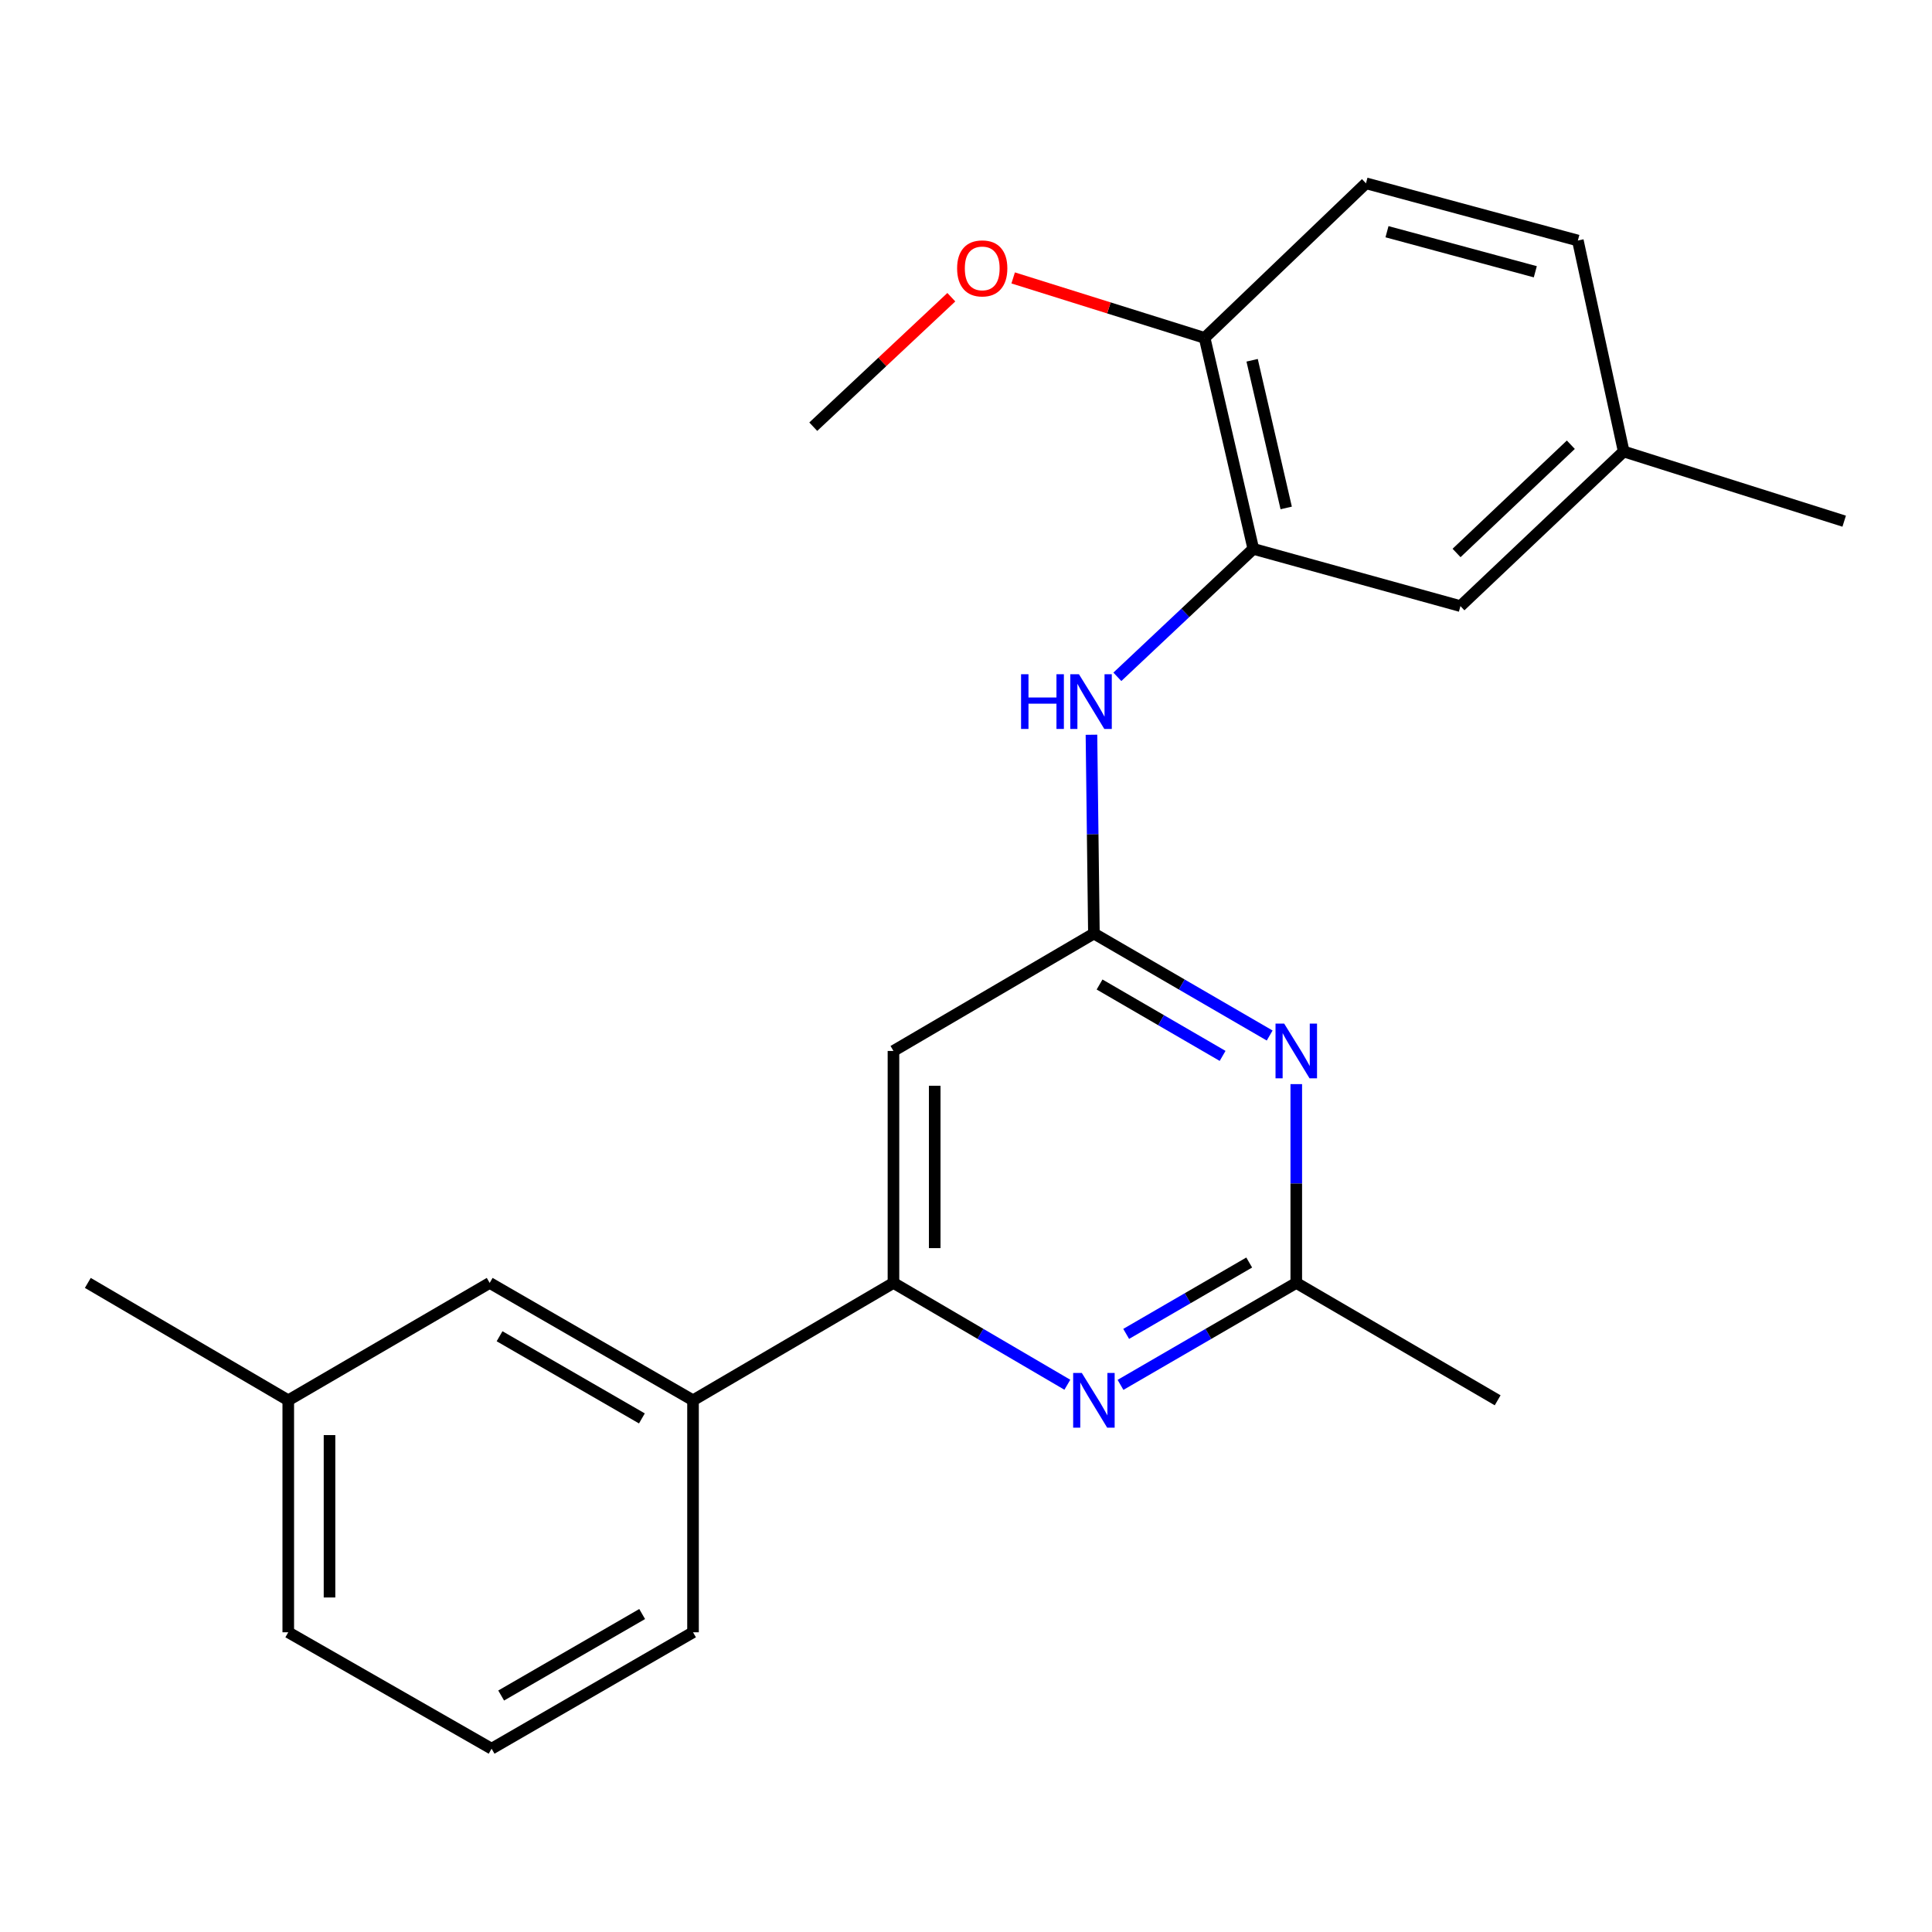 <?xml version='1.0' encoding='iso-8859-1'?>
<svg version='1.1' baseProfile='full'
              xmlns='http://www.w3.org/2000/svg'
                      xmlns:rdkit='http://www.rdkit.org/xml'
                      xmlns:xlink='http://www.w3.org/1999/xlink'
                  xml:space='preserve'
width='1000px' height='1000px' viewBox='0 0 1000 1000'>
<!-- END OF HEADER -->
<rect style='opacity:1.0;fill:#FFFFFF;stroke:none' width='1000' height='1000' x='0' y='0'> </rect>
<path class='bond-0' d='M 566.204,483.191 L 611.693,509.588' style='fill:none;fill-rule:evenodd;stroke:#000000;stroke-width:6px;stroke-linecap:butt;stroke-linejoin:miter;stroke-opacity:1' />
<path class='bond-0' d='M 611.693,509.588 L 657.182,535.985' style='fill:none;fill-rule:evenodd;stroke:#0000FF;stroke-width:6px;stroke-linecap:butt;stroke-linejoin:miter;stroke-opacity:1' />
<path class='bond-0' d='M 569.134,509.578 L 600.976,528.056' style='fill:none;fill-rule:evenodd;stroke:#000000;stroke-width:6px;stroke-linecap:butt;stroke-linejoin:miter;stroke-opacity:1' />
<path class='bond-0' d='M 600.976,528.056 L 632.819,546.534' style='fill:none;fill-rule:evenodd;stroke:#0000FF;stroke-width:6px;stroke-linecap:butt;stroke-linejoin:miter;stroke-opacity:1' />
<path class='bond-3' d='M 566.204,483.191 L 462.455,543.974' style='fill:none;fill-rule:evenodd;stroke:#000000;stroke-width:6px;stroke-linecap:butt;stroke-linejoin:miter;stroke-opacity:1' />
<path class='bond-5' d='M 566.204,483.191 L 565.569,431.748' style='fill:none;fill-rule:evenodd;stroke:#000000;stroke-width:6px;stroke-linecap:butt;stroke-linejoin:miter;stroke-opacity:1' />
<path class='bond-5' d='M 565.569,431.748 L 564.934,380.304' style='fill:none;fill-rule:evenodd;stroke:#0000FF;stroke-width:6px;stroke-linecap:butt;stroke-linejoin:miter;stroke-opacity:1' />
<path class='bond-4' d='M 670.95,561.136 L 670.95,612.585' style='fill:none;fill-rule:evenodd;stroke:#0000FF;stroke-width:6px;stroke-linecap:butt;stroke-linejoin:miter;stroke-opacity:1' />
<path class='bond-4' d='M 670.95,612.585 L 670.95,664.034' style='fill:none;fill-rule:evenodd;stroke:#000000;stroke-width:6px;stroke-linecap:butt;stroke-linejoin:miter;stroke-opacity:1' />
<path class='bond-1' d='M 552.459,716.743 L 507.457,690.389' style='fill:none;fill-rule:evenodd;stroke:#0000FF;stroke-width:6px;stroke-linecap:butt;stroke-linejoin:miter;stroke-opacity:1' />
<path class='bond-1' d='M 507.457,690.389 L 462.455,664.034' style='fill:none;fill-rule:evenodd;stroke:#000000;stroke-width:6px;stroke-linecap:butt;stroke-linejoin:miter;stroke-opacity:1' />
<path class='bond-23' d='M 579.972,716.808 L 625.461,690.421' style='fill:none;fill-rule:evenodd;stroke:#0000FF;stroke-width:6px;stroke-linecap:butt;stroke-linejoin:miter;stroke-opacity:1' />
<path class='bond-23' d='M 625.461,690.421 L 670.95,664.034' style='fill:none;fill-rule:evenodd;stroke:#000000;stroke-width:6px;stroke-linecap:butt;stroke-linejoin:miter;stroke-opacity:1' />
<path class='bond-23' d='M 582.905,690.422 L 614.747,671.951' style='fill:none;fill-rule:evenodd;stroke:#0000FF;stroke-width:6px;stroke-linecap:butt;stroke-linejoin:miter;stroke-opacity:1' />
<path class='bond-23' d='M 614.747,671.951 L 646.589,653.48' style='fill:none;fill-rule:evenodd;stroke:#000000;stroke-width:6px;stroke-linecap:butt;stroke-linejoin:miter;stroke-opacity:1' />
<path class='bond-2' d='M 462.455,664.034 L 462.455,543.974' style='fill:none;fill-rule:evenodd;stroke:#000000;stroke-width:6px;stroke-linecap:butt;stroke-linejoin:miter;stroke-opacity:1' />
<path class='bond-2' d='M 483.808,646.025 L 483.808,561.983' style='fill:none;fill-rule:evenodd;stroke:#000000;stroke-width:6px;stroke-linecap:butt;stroke-linejoin:miter;stroke-opacity:1' />
<path class='bond-7' d='M 462.455,664.034 L 358.706,724.793' style='fill:none;fill-rule:evenodd;stroke:#000000;stroke-width:6px;stroke-linecap:butt;stroke-linejoin:miter;stroke-opacity:1' />
<path class='bond-17' d='M 670.95,664.034 L 775.185,724.793' style='fill:none;fill-rule:evenodd;stroke:#000000;stroke-width:6px;stroke-linecap:butt;stroke-linejoin:miter;stroke-opacity:1' />
<path class='bond-6' d='M 578.345,350.32 L 613.526,317.206' style='fill:none;fill-rule:evenodd;stroke:#0000FF;stroke-width:6px;stroke-linecap:butt;stroke-linejoin:miter;stroke-opacity:1' />
<path class='bond-6' d='M 613.526,317.206 L 648.708,284.092' style='fill:none;fill-rule:evenodd;stroke:#000000;stroke-width:6px;stroke-linecap:butt;stroke-linejoin:miter;stroke-opacity:1' />
<path class='bond-8' d='M 648.708,284.092 L 623.512,174.898' style='fill:none;fill-rule:evenodd;stroke:#000000;stroke-width:6px;stroke-linecap:butt;stroke-linejoin:miter;stroke-opacity:1' />
<path class='bond-8' d='M 665.734,262.912 L 648.097,186.476' style='fill:none;fill-rule:evenodd;stroke:#000000;stroke-width:6px;stroke-linecap:butt;stroke-linejoin:miter;stroke-opacity:1' />
<path class='bond-9' d='M 648.708,284.092 L 755.921,313.724' style='fill:none;fill-rule:evenodd;stroke:#000000;stroke-width:6px;stroke-linecap:butt;stroke-linejoin:miter;stroke-opacity:1' />
<path class='bond-10' d='M 358.706,724.793 L 253.463,664.034' style='fill:none;fill-rule:evenodd;stroke:#000000;stroke-width:6px;stroke-linecap:butt;stroke-linejoin:miter;stroke-opacity:1' />
<path class='bond-10' d='M 332.244,734.172 L 258.573,691.64' style='fill:none;fill-rule:evenodd;stroke:#000000;stroke-width:6px;stroke-linecap:butt;stroke-linejoin:miter;stroke-opacity:1' />
<path class='bond-16' d='M 358.706,724.793 L 358.706,844.865' style='fill:none;fill-rule:evenodd;stroke:#000000;stroke-width:6px;stroke-linecap:butt;stroke-linejoin:miter;stroke-opacity:1' />
<path class='bond-11' d='M 623.512,174.898 L 707.024,94.874' style='fill:none;fill-rule:evenodd;stroke:#000000;stroke-width:6px;stroke-linecap:butt;stroke-linejoin:miter;stroke-opacity:1' />
<path class='bond-15' d='M 623.512,174.898 L 573.963,159.375' style='fill:none;fill-rule:evenodd;stroke:#000000;stroke-width:6px;stroke-linecap:butt;stroke-linejoin:miter;stroke-opacity:1' />
<path class='bond-15' d='M 573.963,159.375 L 524.414,143.853' style='fill:none;fill-rule:evenodd;stroke:#FF0000;stroke-width:6px;stroke-linecap:butt;stroke-linejoin:miter;stroke-opacity:1' />
<path class='bond-12' d='M 755.921,313.724 L 840.417,233.688' style='fill:none;fill-rule:evenodd;stroke:#000000;stroke-width:6px;stroke-linecap:butt;stroke-linejoin:miter;stroke-opacity:1' />
<path class='bond-12' d='M 753.911,286.216 L 813.059,230.191' style='fill:none;fill-rule:evenodd;stroke:#000000;stroke-width:6px;stroke-linecap:butt;stroke-linejoin:miter;stroke-opacity:1' />
<path class='bond-13' d='M 253.463,664.034 L 149.204,724.793' style='fill:none;fill-rule:evenodd;stroke:#000000;stroke-width:6px;stroke-linecap:butt;stroke-linejoin:miter;stroke-opacity:1' />
<path class='bond-24' d='M 707.024,94.874 L 816.692,124.494' style='fill:none;fill-rule:evenodd;stroke:#000000;stroke-width:6px;stroke-linecap:butt;stroke-linejoin:miter;stroke-opacity:1' />
<path class='bond-24' d='M 717.906,119.93 L 794.674,140.665' style='fill:none;fill-rule:evenodd;stroke:#000000;stroke-width:6px;stroke-linecap:butt;stroke-linejoin:miter;stroke-opacity:1' />
<path class='bond-14' d='M 840.417,233.688 L 816.692,124.494' style='fill:none;fill-rule:evenodd;stroke:#000000;stroke-width:6px;stroke-linecap:butt;stroke-linejoin:miter;stroke-opacity:1' />
<path class='bond-20' d='M 840.417,233.688 L 954.545,269.762' style='fill:none;fill-rule:evenodd;stroke:#000000;stroke-width:6px;stroke-linecap:butt;stroke-linejoin:miter;stroke-opacity:1' />
<path class='bond-21' d='M 149.204,724.793 L 45.455,664.034' style='fill:none;fill-rule:evenodd;stroke:#000000;stroke-width:6px;stroke-linecap:butt;stroke-linejoin:miter;stroke-opacity:1' />
<path class='bond-25' d='M 149.204,724.793 L 149.204,844.865' style='fill:none;fill-rule:evenodd;stroke:#000000;stroke-width:6px;stroke-linecap:butt;stroke-linejoin:miter;stroke-opacity:1' />
<path class='bond-25' d='M 170.556,742.804 L 170.556,826.854' style='fill:none;fill-rule:evenodd;stroke:#000000;stroke-width:6px;stroke-linecap:butt;stroke-linejoin:miter;stroke-opacity:1' />
<path class='bond-22' d='M 492.401,153.839 L 456.675,187.346' style='fill:none;fill-rule:evenodd;stroke:#FF0000;stroke-width:6px;stroke-linecap:butt;stroke-linejoin:miter;stroke-opacity:1' />
<path class='bond-22' d='M 456.675,187.346 L 420.949,220.853' style='fill:none;fill-rule:evenodd;stroke:#000000;stroke-width:6px;stroke-linecap:butt;stroke-linejoin:miter;stroke-opacity:1' />
<path class='bond-18' d='M 358.706,844.865 L 254.447,905.126' style='fill:none;fill-rule:evenodd;stroke:#000000;stroke-width:6px;stroke-linecap:butt;stroke-linejoin:miter;stroke-opacity:1' />
<path class='bond-18' d='M 332.382,835.418 L 259.401,877.601' style='fill:none;fill-rule:evenodd;stroke:#000000;stroke-width:6px;stroke-linecap:butt;stroke-linejoin:miter;stroke-opacity:1' />
<path class='bond-19' d='M 254.447,905.126 L 149.204,844.865' style='fill:none;fill-rule:evenodd;stroke:#000000;stroke-width:6px;stroke-linecap:butt;stroke-linejoin:miter;stroke-opacity:1' />
<path  class='atom-1' d='M 664.69 529.814
L 673.97 544.814
Q 674.89 546.294, 676.37 548.974
Q 677.85 551.654, 677.93 551.814
L 677.93 529.814
L 681.69 529.814
L 681.69 558.134
L 677.81 558.134
L 667.85 541.734
Q 666.69 539.814, 665.45 537.614
Q 664.25 535.414, 663.89 534.734
L 663.89 558.134
L 660.21 558.134
L 660.21 529.814
L 664.69 529.814
' fill='#0000FF'/>
<path  class='atom-2' d='M 559.944 710.633
L 569.224 725.633
Q 570.144 727.113, 571.624 729.793
Q 573.104 732.473, 573.184 732.633
L 573.184 710.633
L 576.944 710.633
L 576.944 738.953
L 573.064 738.953
L 563.104 722.553
Q 561.944 720.633, 560.704 718.433
Q 559.504 716.233, 559.144 715.553
L 559.144 738.953
L 555.464 738.953
L 555.464 710.633
L 559.944 710.633
' fill='#0000FF'/>
<path  class='atom-6' d='M 528.502 348.983
L 532.342 348.983
L 532.342 361.023
L 546.822 361.023
L 546.822 348.983
L 550.662 348.983
L 550.662 377.303
L 546.822 377.303
L 546.822 364.223
L 532.342 364.223
L 532.342 377.303
L 528.502 377.303
L 528.502 348.983
' fill='#0000FF'/>
<path  class='atom-6' d='M 558.462 348.983
L 567.742 363.983
Q 568.662 365.463, 570.142 368.143
Q 571.622 370.823, 571.702 370.983
L 571.702 348.983
L 575.462 348.983
L 575.462 377.303
L 571.582 377.303
L 561.622 360.903
Q 560.462 358.983, 559.222 356.783
Q 558.022 354.583, 557.662 353.903
L 557.662 377.303
L 553.982 377.303
L 553.982 348.983
L 558.462 348.983
' fill='#0000FF'/>
<path  class='atom-16' d='M 495.399 138.916
Q 495.399 132.116, 498.759 128.316
Q 502.119 124.516, 508.399 124.516
Q 514.679 124.516, 518.039 128.316
Q 521.399 132.116, 521.399 138.916
Q 521.399 145.796, 517.999 149.716
Q 514.599 153.596, 508.399 153.596
Q 502.159 153.596, 498.759 149.716
Q 495.399 145.836, 495.399 138.916
M 508.399 150.396
Q 512.719 150.396, 515.039 147.516
Q 517.399 144.596, 517.399 138.916
Q 517.399 133.356, 515.039 130.556
Q 512.719 127.716, 508.399 127.716
Q 504.079 127.716, 501.719 130.516
Q 499.399 133.316, 499.399 138.916
Q 499.399 144.636, 501.719 147.516
Q 504.079 150.396, 508.399 150.396
' fill='#FF0000'/>
</svg>
